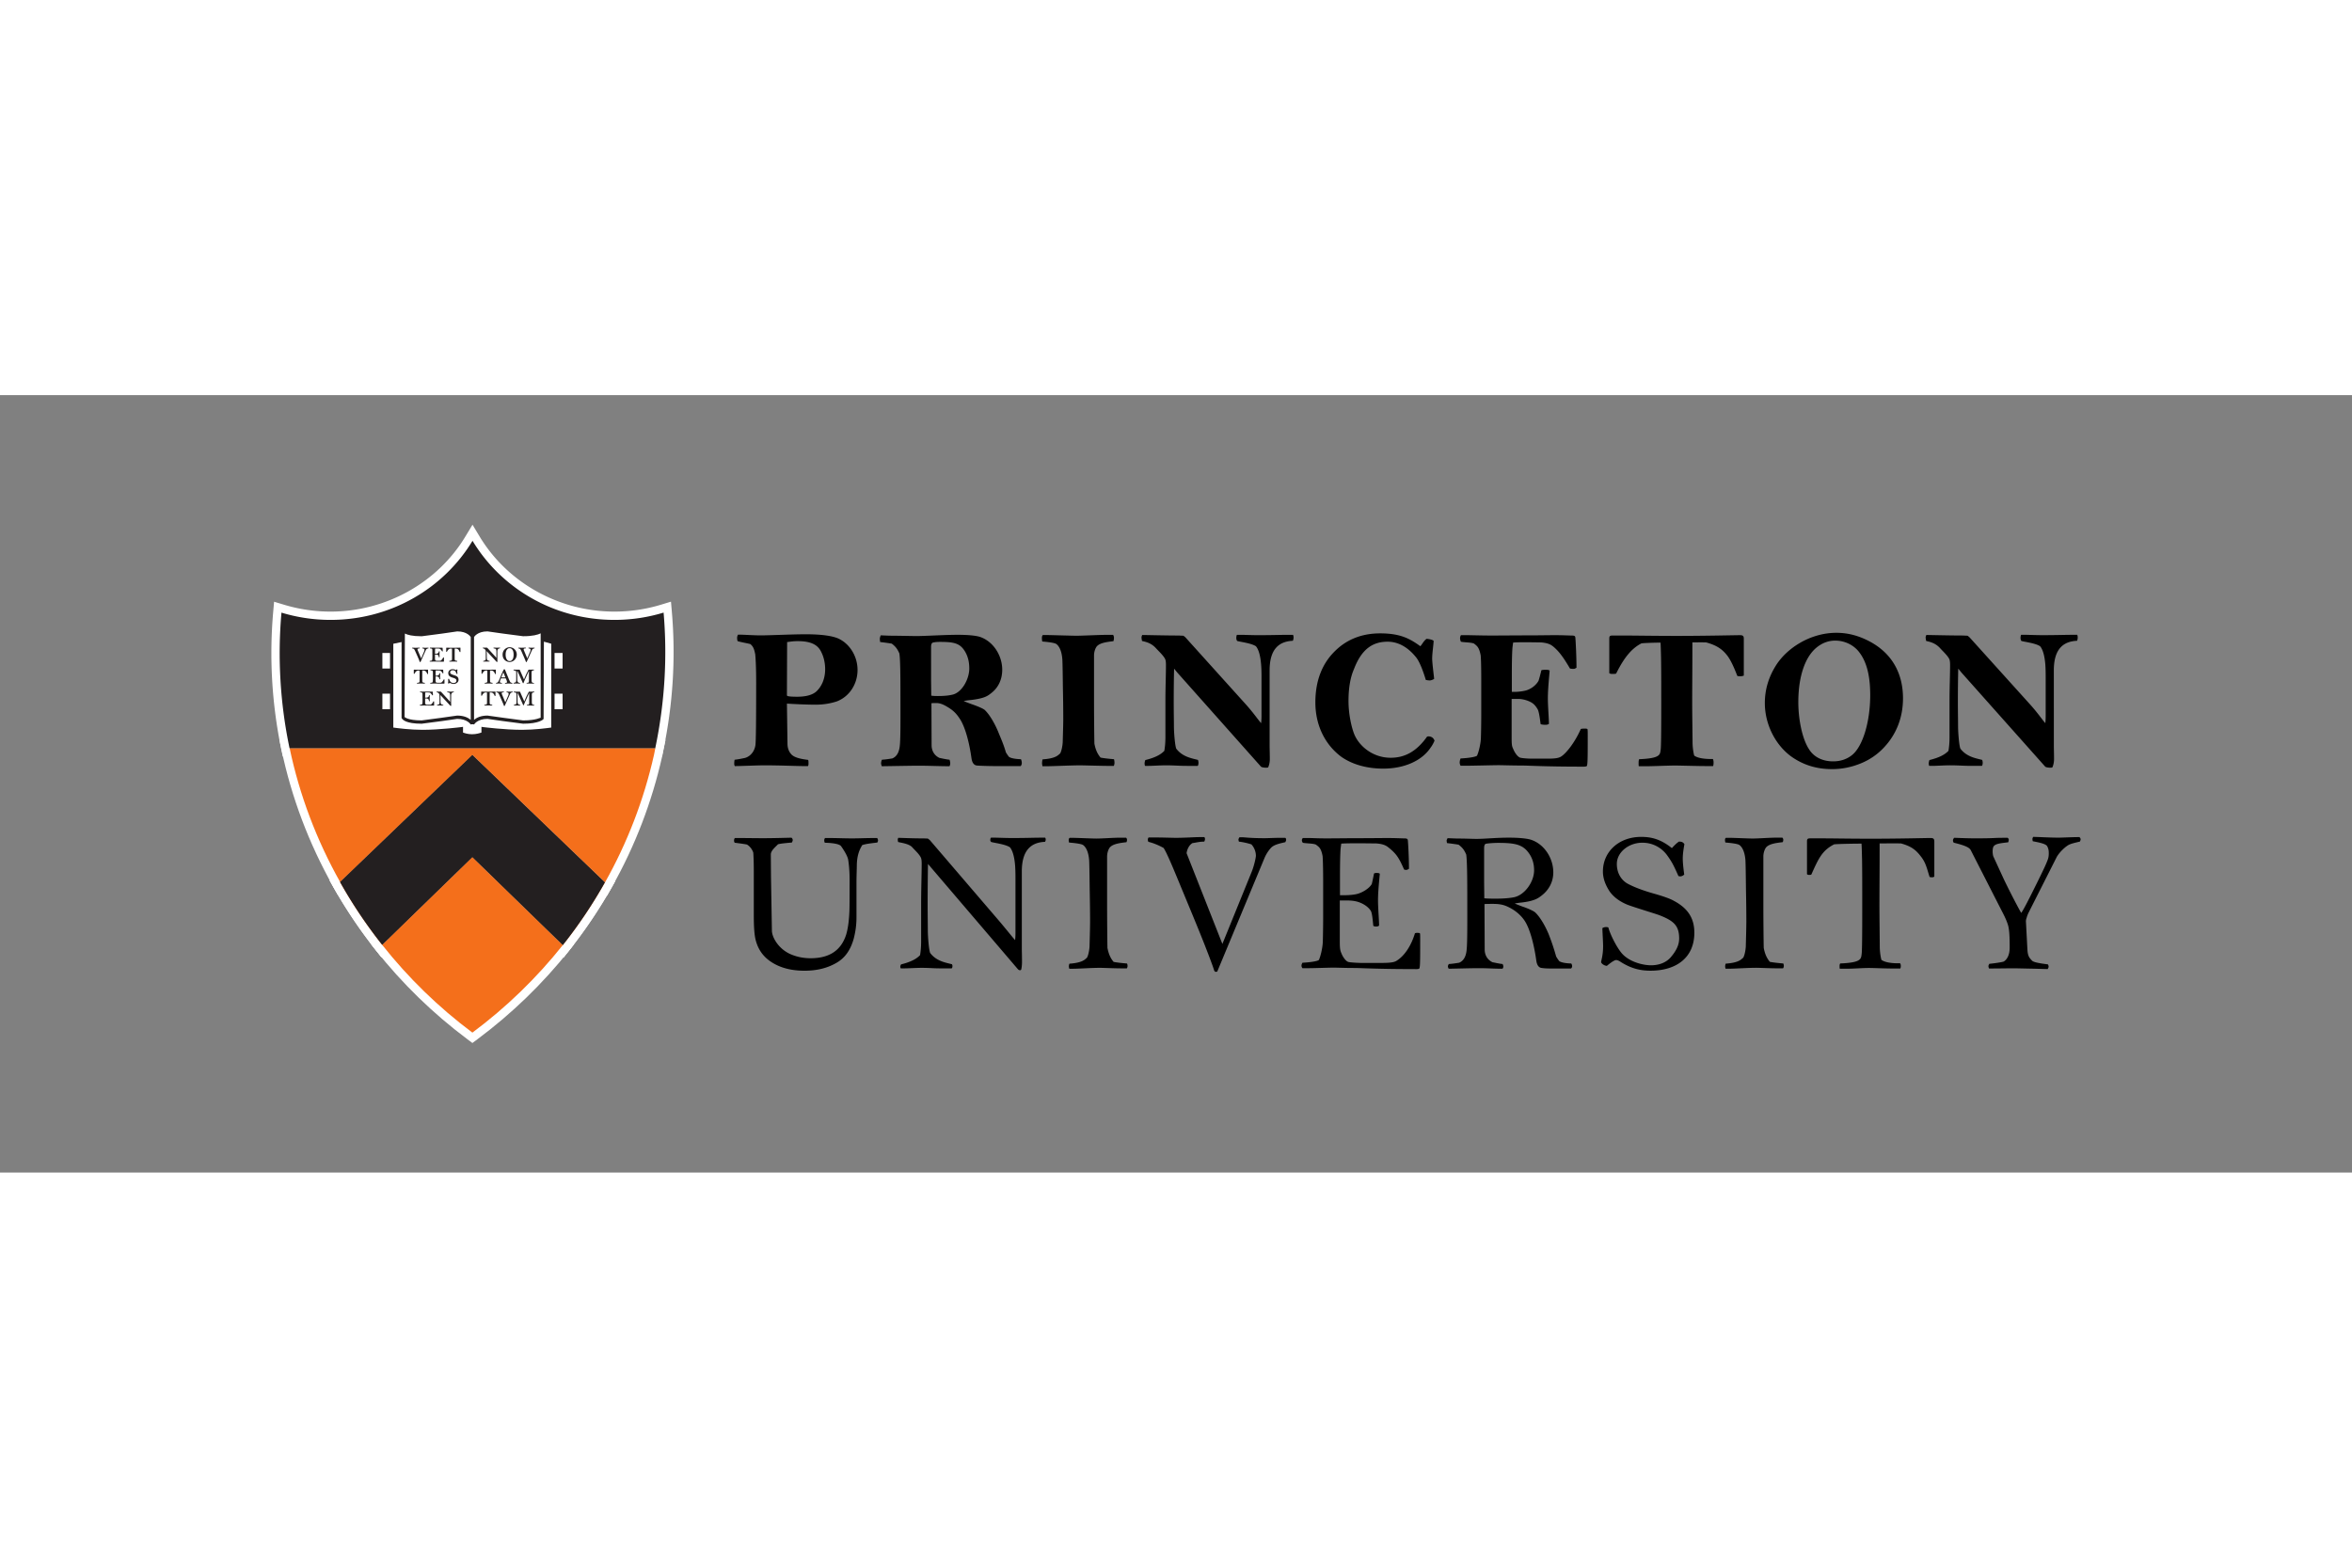 <svg xmlns="http://www.w3.org/2000/svg" height="800" width="1200" viewBox="-36.516 -17.438 316.474 104.627"><rect x="-36.516" y="-17.438" width="316.474" height="104.627" fill="#808080" stroke="none"/><path d="M26.713 68.804c-4.586-3.429-8.705-7.436-12.243-11.908l-.311-.395 12.881-12.535 12.922 12.565-.314.396c-3.543 4.459-7.67 8.456-12.266 11.877l-.335.249z" fill="#fff"/><path d="M27.04 43.187l-.779.757-12.131 11.804-.722.703.625.792c3.567 4.511 7.722 8.551 12.347 12.009l.668.5.669-.498c4.636-3.453 8.796-7.484 12.369-11.978l.629-.793-.725-.705-12.17-11.834zm0 1.559L39.21 56.579c-3.531 4.443-7.627 8.399-12.162 11.777-4.583-3.427-8.655-7.403-12.139-11.808L27.04 44.745" fill="#fff"/><path d="M27.053 31.757L9.114 48.988l-.354-.63C5.545 42.635 3.239 36.517 1.908 30.179l-.141-.673h50.585l-.315 1.546c-1.371 6.103-3.609 11.937-6.656 17.354l-.354.629z" fill="#fff"/><path d="M53.039 28.948H1.079l.283 1.347c1.343 6.394 3.667 12.562 6.912 18.338l.706 1.257 1.041-1 17.032-16.358 17.067 16.406 1.041.999.706-1.257c3.074-5.462 5.332-11.349 6.713-17.497l.093-.468.084-.422zm-1.375 1.117c-.061.293-.113.581-.175.874-1.384 6.161-3.631 11.926-6.595 17.194L27.053 30.982 9.248 48.084c-3.152-5.609-5.461-11.676-6.793-18.02h49.209" fill="#fff"/><path d="M27.042 45.524L14.857 57.38l-.385-.485c-2.135-2.699-4.061-5.571-5.723-8.538l-.211-.379L27.042 30.206 45.581 48.03l-.211.375c-1.674 2.982-3.598 5.849-5.72 8.521l-.384.484z" fill="#fff"/><path d="M27.042 29.432l-.773.743L8.463 47.279l-.623.598.422.753c1.677 2.99 3.619 5.888 5.774 8.612l.768.971.887-.864 11.351-11.046 11.391 11.077.886.861.768-.969c2.14-2.695 4.081-5.588 5.77-8.592l.423-.756-.623-.597-17.841-17.151zm0 1.55L44.883 48.133a63.957 63.957 0 01-5.671 8.446L27.042 44.745 14.912 56.549c-2.117-2.676-4.016-5.505-5.676-8.464l17.806-17.102" fill="#fff"/><path d="M27.042 45.524L14.857 57.38l-.385-.485c-2.135-2.699-4.061-5.571-5.723-8.538l-.211-.379L27.042 30.206 45.581 48.03l-.211.375c-1.674 2.982-3.598 5.849-5.72 8.521l-.384.484z" fill="#fff"/><path d="M27.042 29.432l-.773.743L8.463 47.279l-.623.598.422.753c1.677 2.99 3.619 5.888 5.774 8.612l.768.971.887-.864 11.351-11.046 11.391 11.077.886.861.768-.969c2.14-2.695 4.081-5.588 5.77-8.592l.423-.756-.623-.597-17.841-17.151zm0 1.55L44.883 48.133a63.957 63.957 0 01-5.671 8.446L27.042 44.745 14.912 56.549c-2.117-2.676-4.016-5.505-5.676-8.464l17.806-17.102" fill="#fff"/><path d="M1.989 30.638l-.093-.444C.629 24.138.259 17.944.8 11.783l.06-.685.659.2c2.085.633 4.256.954 6.451.954 7.622 0 14.754-3.977 18.615-10.377l.478-.794.479.794c3.855 6.4 10.986 10.377 18.609 10.377 2.202 0 4.374-.323 6.46-.958l.66-.201.058.688c.529 6.112.148 12.307-1.132 18.413l-.092.444z" fill="#fff"/><path d="M27.063 0l-.957 1.586C22.347 7.82 15.396 11.694 7.97 11.694a21.656 21.656 0 01-6.289-.931l-1.318-.398-.119 1.37A63.453 63.453 0 001.35 30.309l.186.887H52.56l.185-.887c1.291-6.161 1.674-12.411 1.142-18.577l-.119-1.375-1.321.402c-2.032.619-4.15.935-6.295.935-7.429 0-14.377-3.872-18.133-10.106zm0 2.164c3.837 6.368 10.948 10.646 19.089 10.646 2.308 0 4.53-.345 6.621-.982.515 5.967.166 12.1-1.122 18.25H2.443a62.36 62.36 0 01-1.087-18.247c2.088.633 4.309.978 6.614.978 8.14 0 15.252-4.278 19.093-10.646" fill="#fff"/><path d="M14.909 56.548c3.484 4.405 7.556 8.381 12.139 11.808 4.535-3.378 8.631-7.334 12.162-11.777l-12.17-11.834z" fill="#f46f1b"/><path d="M9.248 48.084L27.054 30.982l17.84 17.151c2.964-5.269 5.213-11.033 6.596-17.194.061-.293.113-.581.174-.874H2.455c1.332 6.343 3.641 12.411 6.793 18.02" fill="#f46f1b"/><path d="M9.237 48.084c1.659 2.96 3.557 5.788 5.674 8.464l12.132-11.804 12.169 11.834a63.957 63.957 0 005.671-8.446L27.043 30.982z" fill="#f46f1b"/><path d="M27.042 43.966L14.969 55.714c-1.86-2.395-3.55-4.923-5.033-7.527l17.106-16.43 17.141 16.478a63.751 63.751 0 01-5.027 7.51z" fill="#231f20"/><path d="M27.042 30.982L9.236 48.084c1.659 2.96 3.558 5.788 5.676 8.464L27.042 44.746l12.17 11.834a63.97 63.97 0 005.671-8.447zm0 1.55l16.438 15.803a63.025 63.025 0 01-4.384 6.573L27.822 43.944l-.779-.757-.779.757-11.235 10.933c-1.605-2.111-3.077-4.319-4.39-6.589l16.404-15.756m25.731-20.704c-2.091.638-4.313.982-6.621.982-8.142 0-15.252-4.277-19.089-10.646C23.222 8.533 16.11 12.81 7.97 12.81c-2.305 0-4.526-.344-6.614-.977a62.351 62.351 0 001.087 18.245h49.209c1.288-6.15 1.637-12.283 1.122-18.25" fill="#231f20"/><path d="M39.183 19.355v-2.091h-1.278V15.788l-1.34-.375h-.097V14.161s-.462.554-2.584.554c-2.008 0-3.186-.65-4.784-.65-1.536 0-2.007.877-2.007.877v.506h-.053v-.506s-.48-.877-2.008-.877c-1.597 0-2.776.655-4.783.655-2.122 0-2.489-.555-2.489-.555v1.318h-.088l-1.453.305v1.476h-1.283v2.091h1.283v3.383h-1.283v2.095h1.283v2.601s2.152.336 4.143.336c2.353 0 3.711-.34 5.239-.371v.659s.616.307 1.436.307c.829 0 1.488-.307 1.488-.307v-.659c1.524.031 2.882.371 5.247.371 1.982 0 4.134-.336 4.134-.336v-2.601h1.278v-2.095h-1.278V19.355z" fill="#fff"/><path d="M37.653 27.3c-.547.078-2.291.305-3.913.305-2.326 0-5.194-.362-5.223-.366l-.251-.035v.763c-.221.083-.702.232-1.266.232-.552 0-1.004-.149-1.214-.227v-.768l-.251.035c-.029.004-2.898.366-5.21.366-1.627 0-3.372-.227-3.919-.305V16.025c.205-.04.814-.17 1.111-.231v10.212c.109.236.576.777 2.711.777l2.702-.354 2.065-.297c1.379 0 1.812.734 1.831.763l.065-.035h.318l.061.035c.019-.03.443-.763 1.812-.763l2.064.293 2.724.357c2.163 0 2.704-.567 2.758-.633l.042-10.409c.283.079.803.223.984.275zm-19.69-12.653c.357.179.999.366 2.265.366l2.722-.357 2.063-.297c1.355 0 1.787.724 1.812.763v11.141c-.33-.274-.884-.576-1.829-.576l-2.161.305-2.606.345c-1.908 0-2.305-.458-2.308-.462 0 0 .038-10.47.043-11.229m9.306.475c.019-.031.443-.763 1.812-.763l2.064.292 2.724.357c1.319 0 1.991-.205 2.363-.384V25.989c-.029-.057-.563.349-2.363.349l-2.627-.349-2.161-.302c-.936 0-1.484.302-1.812.572zm9.403.153l.006-1.602-.389.411c-.005.004-.481.48-2.42.48l-2.627-.35-2.161-.3c-1.185 0-1.776.484-2.034.777-.259-.293-.855-.777-2.034-.777l-2.158.305-2.626.349c-1.908 0-2.305-.458-2.308-.463l-.396-.484-.006.616v1.1l-1.556.328v12.025l.189.026c.021.005 2.191.34 4.176.34 1.958 0 4.283-.257 5.017-.344v.545l.122.066c.029.014.673.328 1.536.328.869 0 1.554-.314 1.582-.328l.129-.061v-.55c.734.087 3.058.344 5.028.344 1.978 0 4.15-.335 4.171-.34l.189-.026V15.677z" fill="#231f20"/><path d="M21.127 16.648c-.175.014-.288.104-.34.222l-.716 1.594s-.035.026-.057.026c-.021 0-.048-.026-.066-.074-.017-.056-.104-.279-.292-.715l-.232-.52c-.082-.192-.148-.319-.17-.357-.083-.144-.188-.158-.3-.175-.014-.017-.014-.035-.014-.048 0-.017 0-.026.009-.047h.118c.135 0 .248.009.349.009.118 0 .314-.014.446-.014h.078c.014.005.017.031.017.043 0 .009 0 .04-.009.052-.087.01-.283.005-.283.127 0 .027.004.074.017.105l.472 1.117.392-.925a.575.575 0 00.052-.244c0-.105-.073-.153-.271-.175-.004-.014-.012-.031-.012-.043 0-.017.009-.043.012-.057h.057c.088 0 .175.014.371.014.035 0 .17-.009.236-.009h.135c.009.017.017.026.017.043 0 .013-.009.038-.017.052m1.995 1.785c-.572 0-.881-.012-.961-.012-.061 0-.2-.005-.271-.005-.078 0-.262.014-.463.014l-.113-.005c-.009-.017-.009-.026-.009-.043 0-.014 0-.035.004-.052.153-.014.263-.04.289-.062.03-.038.052-.118.061-.288 0-.087.004-.182.004-.283 0-.144-.004-.319-.004-.529v-.297c-.005-.205-.105-.205-.319-.231-.004-.019-.009-.036-.009-.048 0-.014.005-.043.017-.048h.104c.071 0 .258.005.616.005.328 0 .647.004.716.004.043 0 .17.005.197.005.043 0 .061.004.061.043l.026.427c-.026.014-.031.019-.052.019-.017 0-.031 0-.045-.005-.125-.213-.187-.257-.283-.328-.035-.026-.087-.043-.166-.047-.026 0-.092-.005-.253-.005-.13 0-.196.005-.213.005-.022 0-.017 0-.026.073-.005.045-.009.132-.009.38v.244h.065c.083 0 .166-.009.215-.021.074-.022.153-.074.192-.135.017-.022.035-.127.043-.158.012-.009.035-.012.061-.012a.091.091 0 01.048.012c-.005.078-.017.222-.017.406 0 .092.009.293.009.376-.017.012-.026.012-.053.012-.012 0-.038 0-.052-.004-.017-.161-.043-.271-.179-.328-.074-.031-.135-.04-.21-.04-.04 0-.087.005-.127.009v.494c0 .113.009.182.026.222.014.031.057.096.114.104.026.005.074.014.174.014h.272c.07 0 .17-.009.205-.031.066-.043.239-.231.302-.406.026-.009.038-.009.056-.009.017 0 .035.005.057.014v.498c0 .048-.031.052-.101.052m2.27-1.292c-.012 0-.031-.005-.052-.005-.043-.118-.097-.222-.14-.279-.078-.096-.153-.161-.349-.182-.043-.005-.149-.005-.184-.005l-.004.834c0 .13 0 .284.004.572.005.217.101.217.328.248.014.022.017.04.017.052a.1.1 0 01-.012.048h-.083c-.132 0-.393-.009-.477-.009-.056 0-.344.014-.48.014-.012-.022-.017-.022-.017-.053 0-.012.005-.03.014-.047.302-.022.331-.08.34-.175.009-.061.009-.31.009-.564v-.689c0-.088-.004-.175-.017-.232-.057 0-.24 0-.293.022-.153.056-.262.184-.379.414-.014.004-.036.004-.048.004-.017 0-.035-.004-.043-.017v-.484c0-.043.004-.057.056-.057.045 0 .114.005.206.005.065 0 .34.004.685.004.454 0 .789-.012.877-.012.043 0 .074 0 .092.017.004.009 0 .043 0 .07v.484c-.009.017-.031.022-.049.022m-4.356 2.955c-.017 0-.031-.005-.057-.005-.038-.117-.092-.222-.139-.279-.074-.096-.153-.161-.35-.182-.043-.005-.148-.005-.182-.005l-.005.834c0 .132 0 .283.005.572.004.218.104.218.331.248a.097.097 0 01.012.052c0 .017 0 .031-.009.048h-.082c-.135 0-.397-.009-.477-.009-.057 0-.345.014-.484.014-.009-.022-.014-.022-.014-.053 0-.012.005-.03.009-.047.302-.022.333-.079.345-.175.005-.061.005-.31.005-.564v-.69c0-.087 0-.174-.014-.231-.057 0-.244 0-.297.022-.153.056-.258.182-.375.414-.019.004-.04.004-.053.004a.054.054 0 01-.043-.017v-.484c0-.043.009-.057.057-.057s.113.005.205.005c.071 0 .345.004.69.004.449 0 .789-.012.873-.012.048 0 .079 0 .092.017.009.009.005.043.005.07v.484a.058.058 0 01-.048.022m2.156 1.292c-.567 0-.882-.014-.956-.014-.062 0-.201-.004-.276-.004-.074 0-.262.012-.458.012l-.114-.004c-.009-.017-.012-.026-.012-.043 0-.014 0-.035.009-.052.153-.014.262-.04.283-.062.035-.038.053-.118.062-.288.004-.087.009-.184.009-.283 0-.144-.005-.319-.005-.529 0-.149-.004-.236-.004-.297-.005-.205-.101-.205-.315-.232a.111.111 0 01-.012-.047c0-.014.009-.045.021-.048h.101c.074 0 .258.004.616.004.333 0 .647.005.721.005.039 0 .17.005.191.005.048 0 .066.004.066.043l.022.428c-.022.012-.031.017-.052.017-.014 0-.027 0-.045-.005-.122-.213-.182-.258-.283-.328-.035-.026-.083-.043-.163-.047-.026 0-.091-.005-.257-.005-.127 0-.196.005-.21.005-.026 0-.021 0-.03.073 0 .043-.005.132-.005.38v.244h.061c.088 0 .17-.009.215-.021.078-.022.153-.074.196-.135.013-.022.035-.127.04-.158a.137.137 0 01.061-.014c.022 0 .04.005.052.014-.004.078-.021.222-.021.406 0 .092.012.293.012.376-.021.013-.026.013-.052.013-.017 0-.04 0-.057-.004-.017-.163-.04-.271-.179-.328-.074-.031-.135-.04-.205-.04-.04 0-.088.005-.127.009v.494c0 .113.009.182.021.222.017.031.061.096.114.104.026.005.078.014.174.014h.276c.07 0 .166-.009.201-.031.07-.043.245-.231.305-.406.021-.009.04-.009.057-.009.013 0 .035.005.052.014v.498c0 .047-.031.052-.101.052m1.327.044c-.158 0-.331-.061-.437-.113a.182.182 0 00-.069-.019c-.021 0-.078.031-.14.074-.043 0-.096-.021-.108-.056 0-.04.035-.158.035-.232 0-.043-.014-.257-.017-.305.017-.026.052-.04.082-.04h.031c.04.08.118.284.175.367.118.135.292.196.418.196.14 0 .244-.026.307-.092.087-.083.104-.135.104-.227 0-.07-.012-.127-.052-.17-.048-.061-.088-.087-.196-.139-.083-.04-.376-.114-.48-.171-.132-.061-.197-.113-.262-.182-.079-.101-.109-.236-.109-.345 0-.302.239-.529.58-.529.128 0 .302.014.451.132a1.133 1.133 0 01.109-.109c.056 0 .096.03.101.052-.005.043-.031.161-.031.258 0 .047.031.248.031.279-.022.009-.045.026-.074.026-.009 0-.022-.005-.035-.009-.053-.092-.101-.244-.158-.328-.087-.118-.21-.161-.375-.161-.189 0-.341.118-.341.279 0 .156.127.231.232.279a4.346 4.346 0 00.283.101c.14.048.245.083.302.113.218.114.31.276.31.498 0 .35-.315.572-.664.572m-2.724 2.916c-.572 0-.882-.012-.961-.012-.061 0-.201-.005-.271-.005-.078 0-.262.014-.463.014l-.113-.005c-.009-.017-.009-.026-.009-.043 0-.014 0-.035.004-.052.153-.014.262-.04.288-.062.031-.038.053-.118.062-.288 0-.087.004-.182.004-.283 0-.144-.004-.319-.004-.529v-.297c-.005-.205-.105-.205-.319-.231a.211.211 0 01-.009-.048c0-.014.004-.043.017-.048h.104c.071 0 .258.005.616.005.328 0 .647.004.716.004.043 0 .17.005.196.005.045 0 .062.004.062.043l.026.428c-.026.013-.031.017-.052.017-.017 0-.031 0-.045-.005-.127-.213-.187-.257-.283-.328-.035-.026-.088-.043-.166-.047-.026 0-.092-.005-.253-.005-.13 0-.196.005-.213.005-.022 0-.017 0-.026.073-.005.045-.009.132-.009.38v.244h.065c.083 0 .166-.009.215-.021.074-.022.153-.074.191-.135.017-.022.036-.127.045-.158.012-.009.035-.012.061-.012a.091.091 0 01.048.012c-.005.078-.017.222-.017.406 0 .092.009.293.009.376-.017.012-.027.012-.053.012-.012 0-.038 0-.052-.004-.017-.161-.043-.271-.179-.328-.074-.031-.135-.04-.21-.04-.04 0-.087.005-.127.009v.494c0 .113.009.184.026.222.014.031.057.096.114.104.026.005.073.014.174.014h.271c.071 0 .171-.009.206-.031.065-.043.239-.231.3-.406.026-.009.04-.009.057-.009.017 0 .035.005.057.014v.498c0 .048-.031.052-.101.052m2.75-1.794c-.192.009-.357.114-.357.419l-.005.969c0 .038.017.314.017.418-.03.017-.061.031-.078.031-.009 0-.026-.014-.048-.031l-1.332-1.432.014.293.005.529c0 .038.009.139.017.213.009.118.043.158.096.201.066.057.175.074.253.083a.08.08 0 01.012.043.099.099 0 01-.017.047h-.144c-.122 0-.217-.004-.344-.004-.083 0-.201.009-.284.009h-.061c-.005-.014-.005-.035-.005-.043s0-.026.009-.048c.097-.009.244-.052.302-.13.021-.048.031-.135.031-.227v-.676c0-.109-.005-.166-.01-.271-.004-.088-.021-.154-.065-.206-.005-.013-.048-.056-.092-.101-.043-.035-.149-.065-.215-.092a.131.131 0 01-.012-.043c0-.012.004-.035.012-.047h.048c.04 0 .244.009.402.009h.092c.017.009.047.026.056.038l.987 1.079c.074.083.17.192.223.262v-.777c0-.104-.005-.179-.009-.218-.009-.078-.027-.148-.057-.201-.031-.047-.215-.073-.31-.096-.009-.017-.009-.04-.009-.057 0-.009 0-.021.005-.038h.056c.092 0 .241.012.333.012.227 0 .297-.009.41-.009h.074c.009.017.009.035.009.048 0 .009 0 .03-.009.043m6.22-5.915c-.187.009-.357.113-.357.419v.968c0 .04.012.315.012.42-.026.017-.061.031-.074.031-.012 0-.026-.014-.052-.031l-1.332-1.431.019.292.004.529c0 .038.009.139.014.213.012.118.047.158.096.201.07.057.179.074.253.083a.08.08 0 01.013.043.153.153 0 01-.013.047h-.149c-.118 0-.213-.004-.344-.004-.083 0-.197.009-.281.009h-.061a.243.243 0 01-.009-.043c0-.009 0-.026.014-.048.092-.009.239-.052.297-.13.026-.048.031-.135.031-.227v-.676c0-.109 0-.166-.005-.271-.004-.088-.026-.154-.066-.206-.009-.013-.048-.056-.096-.101-.04-.035-.149-.065-.215-.092-.004-.017-.009-.038-.009-.043a.21.21 0 01.009-.047h.053c.035 0 .239.009.397.009h.092c.017.009.047.026.061.038l.987 1.079c.074.083.17.192.222.262v-.777c0-.104-.009-.179-.012-.218a.479.479 0 00-.057-.201c-.031-.047-.215-.073-.305-.096a.137.137 0 01-.014-.057c0-.009 0-.021.009-.038h.057c.092 0 .24.012.331.012.222 0 .297-.009.411-.009h.07a.115.115 0 01.014.048.102.102 0 01-.014.043m1.655.179c-.092-.122-.205-.196-.375-.196-.158 0-.258.07-.35.196-.113.144-.175.375-.175.668 0 .288.062.515.166.659.096.14.205.21.371.21.201 0 .319-.096.411-.258.083-.144.122-.344.122-.606 0-.31-.061-.529-.17-.673m.305 1.379c-.182.179-.437.284-.673.284-.222 0-.479-.096-.659-.271-.196-.187-.283-.441-.283-.72 0-.267.087-.52.283-.712.21-.201.437-.283.664-.283.166 0 .319.043.498.139.293.188.463.498.463.838 0 .267-.105.534-.293.725m2.68-1.549c-.17.014-.283.104-.336.222l-.716 1.594s-.035.026-.056.026c-.022 0-.052-.026-.066-.074-.017-.056-.105-.279-.297-.715l-.227-.52c-.083-.192-.149-.319-.17-.357-.088-.144-.189-.158-.302-.175-.017-.017-.017-.035-.017-.048 0-.017 0-.026.012-.047h.118c.132 0 .244.009.345.009.118 0 .315-.014.451-.014h.073c.019.005.022.031.022.043 0 .009 0 .04-.009.052-.092.01-.284.005-.284.127 0 .027 0 .074.017.105l.468 1.117.397-.925a.642.642 0 00.049-.244c0-.105-.074-.153-.272-.175-.004-.014-.009-.031-.009-.043 0-.017.005-.043.009-.057h.057c.087 0 .175.014.375.014.031 0 .171-.009.236-.009h.137c.009.017.012.026.012.043 0 .013-.004.038-.017.052M30.15 20.096c-.017 0-.03-.005-.057-.005-.038-.117-.092-.222-.139-.279-.074-.096-.153-.161-.35-.182-.043-.005-.148-.005-.182-.005l-.005.834c0 .132 0 .283.005.572.004.218.104.218.331.248.014.022.014.04.014.052 0 .017 0 .031-.009.048h-.083c-.135 0-.397-.009-.477-.009-.056 0-.344.014-.484.014-.009-.022-.014-.022-.014-.053 0-.012.005-.03.009-.047.302-.022.333-.079.345-.175.005-.061.005-.31.005-.564v-.69c0-.087 0-.174-.014-.231-.057 0-.244 0-.297.022-.153.056-.257.182-.375.414-.017.004-.04.004-.053.004a.054.054 0 01-.043-.017v-.484c0-.043.009-.057.057-.057s.113.005.205.005c.071 0 .345.004.69.004.449 0 .789-.012.873-.012.048 0 .08 0 .092.017.009.009.005.043.005.07v.484a.058.058 0 01-.049.022m1.07-.205h-.005c-.038.074-.108.236-.135.305-.101.244-.135.328-.153.362h.563c-.043-.113-.187-.458-.271-.668m1.191 1.497h-.148c-.097 0-.206-.012-.319-.012-.179 0-.406.012-.494.012-.009-.009-.012-.026-.012-.047 0-.014.004-.031.009-.045.184-.009.257-.038.257-.113 0-.031 0-.092-.056-.244-.057-.14-.088-.201-.101-.236-.009-.012-.014-.021-.052-.021h-.595c-.04.047-.087.179-.139.361-.014.048-.014.092-.014.109 0 .062.057.132.267.135a.099.099 0 01.012.053c0 .012 0 .026-.004.043h-.053c-.139 0-.179-.009-.326-.009-.097 0-.328.009-.406.009-.005-.017-.009-.022-.009-.04 0-.013 0-.026.009-.049.113-.026.217-.056.271-.139.03-.043.13-.218.239-.489.104-.253.231-.572.288-.702.079-.166.105-.218.132-.276a3.118 3.118 0 01.101-.196c.017-.022.056-.035.073-.035.031 0 .071.017.083.038.017.035.04.071.043.092.109.262.197.494.333.817.07.161.104.267.179.437.052.104.083.188.135.283.07.144.184.144.297.175.005.014.017.026.017.043 0 .017-.009.026-.017.043m2.916 0l-.763-.009h-.21a.138.138 0 01-.014-.048c0-.026.005-.03.017-.047.04-.005.14 0 .187-.017.079-.036.11-.114.11-.227v-1.358h-.005l-.402.881c-.043.097-.096.201-.139.305-.092.206-.14.345-.166.428-.012.035-.043.035-.061.035-.026 0-.043-.009-.057-.052-.052-.113-.087-.187-.104-.236l-.629-1.384h-.013v.354l.013.882c0 .271.14.397.354.397a.135.135 0 01.017.043.111.111 0 01-.012.047c-.014 0-.057.005-.097.005-.026 0-.165-.014-.366-.014-.057 0-.175.005-.267.005h-.127c-.004-.017-.009-.031-.009-.048 0-.004.005-.026.009-.038.053-.014.236-.057.276-.097.04-.038.074-.118.074-.305v-.969c-.005-.153-.022-.213-.097-.266-.03-.022-.148-.035-.248-.048a.136.136 0 01-.014-.052c0-.014.005-.031.014-.053.074 0 .205.01.336.01h.458c.017.012.026.021.04.047l.562 1.275.101-.253c.088-.205.215-.515.393-.846.038-.074.087-.17.113-.218l.716-.014c.009.019.018.031.018.048a.1.1 0 01-.012.048c-.08.014-.215.014-.281.122-.021.036-.035.071-.035.223v.912c0 .349.088.384.127.411.022.012.132.026.192.026.009.017.014.03.014.047 0 .026-.009.031-.014.048m-5.221 1.667c-.017 0-.031-.005-.057-.005-.039-.117-.092-.222-.139-.279-.075-.096-.153-.161-.35-.182-.043-.005-.148-.005-.182-.005l-.005.834c0 .13 0 .283.005.572.004.217.104.217.331.248a.097.097 0 01.013.052c0 .017 0 .031-.009.048h-.082c-.135 0-.397-.009-.476-.009-.057 0-.345.014-.484.014-.009-.022-.014-.022-.014-.053 0-.012.005-.03.009-.047.302-.022.333-.08.345-.175.005-.061.005-.31.005-.564v-.689c0-.088 0-.175-.014-.232-.057 0-.244 0-.297.022-.153.056-.258.182-.375.414-.019.004-.04.004-.053.004a.054.054 0 01-.043-.017v-.484c0-.043.009-.057.057-.057.049 0 .113.005.205.005.07 0 .345.004.69.004.449 0 .789-.012.873-.012.048 0 .079 0 .092.017.009.009.005.043.005.07v.484a.058.058 0 01-.048.022m2.344-.493c-.17.012-.284.104-.336.222l-.716 1.594s-.035.026-.056.026c-.022 0-.053-.026-.066-.074-.017-.056-.104-.279-.297-.715l-.227-.52c-.083-.192-.149-.319-.17-.357-.088-.144-.189-.158-.302-.175-.017-.017-.017-.035-.017-.048 0-.017 0-.026.014-.047h.117c.132 0 .244.009.345.009.118 0 .314-.014.451-.014h.073c.017.005.022.031.022.043 0 .009 0 .04-.009.052-.092.009-.284.005-.284.127 0 .027 0 .074.017.105l.468 1.117.397-.925a.635.635 0 00.047-.244c0-.105-.073-.154-.271-.175-.004-.014-.009-.031-.009-.043 0-.017.005-.043.009-.057h.057c.088 0 .175.014.376.014.03 0 .17-.009.235-.009h.137c.009.017.012.026.012.043 0 .013-.004.038-.017.052m2.916 1.785l-.76-.009h-.213c-.009-.017-.009-.04-.009-.048 0-.026 0-.03.012-.047.045-.005.14 0 .192-.017.074-.036.104-.114.104-.227v-1.101s.005-.2.005-.257h-.009l-.397.881c-.048.097-.096.201-.144.307-.088.205-.14.344-.166.427-.009.035-.038.035-.061.035-.022 0-.04-.009-.057-.052-.047-.113-.083-.188-.101-.236l-.633-1.384h-.012v.354l.012.882c.005.271.14.397.359.397.009.012.012.038.012.043 0 .013 0 .03-.009.048-.017 0-.057.004-.101.004-.026 0-.161-.012-.362-.012-.061 0-.179.004-.266.004h-.127c-.009-.017-.014-.031-.014-.048 0-.004.005-.026.014-.038.048-.014.236-.057.276-.097.035-.038.07-.118.07-.305l.004-.446-.004-.524c-.005-.153-.017-.213-.097-.266-.03-.022-.148-.035-.244-.048a.099.099 0 01-.017-.052c0-.014.005-.031.017-.052.071 0 .206.009.333.009h.462c.014.012.027.021.036.047l.562 1.275.105-.253c.083-.205.213-.515.392-.846.035-.074.088-.17.114-.218l.711-.012c.009.017.022.03.022.047s-.009.031-.017.048c-.074.014-.21.014-.276.122-.022.036-.04.071-.04.223v.912c0 .349.088.384.132.411.017.013.127.026.187.026.014.017.017.03.017.047 0 .026-.009.031-.017.048" fill="#231f20"/><path d="M78.871 19.547c0-1.829-1.048-3.536-2.606-4.238-.803-.345-2.217-.563-4.36-.563-1.878 0-4.802.149-6.09.149-.904 0-2.268-.101-3.023-.101-.073.122-.124.292-.124.388 0 .101 0 .366.074.489.463.148 1.218.266 1.707.392.413.362.511.681.658 1.389.072.85.122 1.925.122 3.775 0 5.142-.024 7.844-.098 8.43-.096.734-.583 1.488-1.389 1.728-.366.074-.903.197-1.411.244a2.536 2.536 0 00-.051.511c0 .196.026.222.072.345.779 0 3.072-.101 3.949-.101 2.169 0 4.386.101 5.286.101h.611c.074-.101.074-.271.074-.389 0-.149 0-.345-.05-.442-.732-.096-1.827-.243-2.29-.781-.244-.288-.489-.707-.489-1.436l-.074-5.36c1.462.096 3.023.144 3.876.144 1.121 0 2.07-.193 2.825-.437 1.73-.654 2.802-2.365 2.802-4.238m-4.359-.101c0 1.244-.441 2.339-1.242 3.047-.513.414-1.318.659-2.536.659-.511 0-.903-.021-1.047-.048-.195-.026-.319-.047-.319-.174l.026-7.138c.293-.021.708-.122 1.415-.122 1.655 0 2.679.414 3.166 1.44.339.655.537 1.484.537 2.336m26.459 12.624c0-.123-.047-.416-.122-.511-.242 0-1.24-.048-1.606-.319-.123-.144-.316-.436-.416-.611-.318-1.117-.68-1.873-1.048-2.797-.513-1.219-1.218-2.367-1.802-2.903-.221-.192-.976-.511-1.829-.804-.389-.144-.705-.266-.998-.389.365-.073.535-.101.998-.144 1.805-.222 2.218-.536 2.679-.903.977-.734 1.51-1.851 1.51-3.169 0-1.973-1.266-3.872-3.045-4.436-.587-.17-1.629-.266-2.921-.266-1.829 0-4.387.17-5.605.17-.367 0-2.488-.048-3.34-.048-.367 0-1.292-.047-1.436-.047-.074.17-.123.361-.123.463 0 .096.025.34.048.435.415.048 1.17.144 1.56.218.583.441.779.782 1.021 1.318.125.782.146 2.776.146 6.212 0 2.488.026 5.36-.096 6.29-.072.607-.293 1.337-1 1.628-.314.052-.901.149-1.388.17-.074.123-.123.367-.123.489 0 .074.048.267.097.389.345 0 4.072-.07 4.849-.07 1.559 0 2.877.07 4.266.07.047-.096.096-.266.096-.366 0-.166-.048-.411-.096-.511-.489-.047-1.096-.191-1.364-.244-.609-.288-1.05-.873-1.05-1.728l-.022-5.627c.192-.026.437-.026.633-.026.314 0 .681.052 1.29.389.902.515 1.343.882 1.927 1.781.779 1.218 1.292 3.458 1.535 5.239.072.51.266.951.731.999.194.026 1.486.074 2.412.074h3.485c.097-.101.144-.293.144-.414m-7.064-12.742c0 1.51-1.024 3.239-2.215 3.532-.489.122-1.101.196-1.999.196-.244 0-.611 0-.903-.053l-.024-2.069V16.452c0-.292.072-.463.145-.536.072-.074.514-.144 1.026-.144 1.899 0 2.728.165 3.409 1.313.389.659.561 1.415.561 2.244m19.54 12.716c0-.123-.026-.39-.072-.485-.366-.026-1.364-.122-1.802-.218-.391-.467-.662-.999-.83-1.877-.024-1.17-.05-3.584-.05-5.849v-5.993c0-.659.268-1.17.441-1.318.463-.437 1.389-.532 2.17-.633.048-.097.072-.362.072-.463 0-.144-.072-.341-.122-.388h-.707c-1.024 0-3.412.122-4.241.122-.51 0-2.898-.074-3.97-.096h-.534c-.074.096-.123.192-.123.409 0 .102.021.345.048.463 1.195.101 1.728.218 1.9.345.293.218.705.756.805 2.069.022.463.046 1.463.07 3.707.027 1.218.051 2.919.051 4.334 0 .707-.051 2.292-.074 3.142-.046.586-.17 1.144-.338 1.463-.293.244-.587.68-2.367.803-.047.096-.074.414-.074.515 0 .191.051.288.051.41h.414c.976 0 3.412-.122 4.678-.122.366 0 2.898.074 3.704.074h.805c.07-.123.096-.319.096-.414M137.539 15.16c0-.096-.027-.266-.074-.34h-.564c-1.218 0-1.994.047-4.19.047-.756 0-1.878-.047-2.143-.047h-.633c-.074.047-.1.319-.1.414 0 .123.026.314.127.415.389.123 1.873.288 2.51.707.437.51.629 1.532.702 2.483.027.362.053.729.053 1.729v5.093c0 .586-.026.777-.053 1.049-.409-.463-.999-1.34-1.972-2.436l-8.128-9.019c-.074-.096-.218-.217-.367-.314-.194 0-.536-.026-.729-.026-1.562 0-4.387-.07-4.802-.07-.048.096-.096.239-.096.336 0 .052.047.392.07.467.366.096 1.172.218 1.829.926.392.436 1.074 1.048 1.292 1.536.073.17.098.436.098.777 0 1.266-.072 3.047-.072 4.748v4.951c0 .803-.074 1.436-.149 1.851-.51.537-1.29.926-2.558 1.24-.048.127-.096.319-.096.441 0 .074.021.319.072.341h.463c.486 0 1.608-.074 2.34-.074 1.071 0 1.801.074 2.8.074h1.455c.096-.022.122-.319.122-.414 0-.097-.026-.293-.073-.39-.847-.217-2.086-.414-2.915-1.51-.168-.366-.317-2.168-.317-3.025 0-.777-.026-1.845-.026-3.286 0-1.925.026-3.606.051-4.457.145.17.317.388.438.532l11.249 12.651c.122.118.558.144.681.144.122 0 .196 0 .292-.049.048-.123.218-.515.218-1.096 0-.707-.026-1.441-.026-1.802V19.596c0-3.047 1.441-3.898 3.121-3.973.073-.123.101-.34.101-.463m18.968 13.912c-.073-.218-.271-.585-.829-.585-.05 0-.124.026-.17.026-1.465 2.074-3.073 2.851-4.9 2.851-2.534 0-4.336-1.706-4.922-3.217-.318-.804-.755-2.558-.755-4.436 0-1.776.268-3.217.731-4.264 1.071-2.825 2.63-3.702 4.533-3.702 1.585 0 2.899.905 3.898 2.192.414.564.851 1.659 1.24 2.951.101.021.319.07.537.07.146 0 .489-.118.585-.218-.021-.266-.266-2.143-.266-2.728 0-.729.194-1.925.194-2.388-.146-.149-.633-.244-.95-.266-.366.266-.489.58-.829.999-1.364-.978-2.632-1.733-5.409-1.733-2.558 0-4.583.876-6.117 2.414-1.681 1.654-2.606 3.945-2.606 6.871 0 3.116 1.316 5.678 3.435 7.285 1.343.973 3.315 1.632 5.677 1.632 2.973 0 5.142-1.122 6.238-2.605.437-.59.486-.735.685-1.149m20.612-.851c0-.34 0-.488-.026-.706-.122-.074-.17-.074-.366-.074-.17 0-.362 0-.537.048-.824 1.877-2.021 3.338-2.677 3.727-.365.223-.926.271-1.829.271h-1.996c-.778 0-1.39-.073-1.609-.122-.366-.074-.754-.659-.925-1.048-.172-.414-.271-.414-.271-1.536v-5.334h.903c.242 0 .829.047 1.484.34.611.271.855.633 1.097 1.026.221.335.365 1.681.413 2.021.124.07.441.096.637.096.192 0 .314-.026.484-.122 0-.659-.145-2.436-.145-3.413 0-1.219.17-2.899.242-3.772-.097-.053-.242-.101-.485-.101-.17 0-.488 0-.633.074-.073.34-.343 1.361-.392 1.436-.362.611-1 1.073-1.654 1.27-.439.118-1.074.192-1.415.192h-.51v-2.265c0-2.341.047-3.095.072-3.536.024-.288.072-.607.098-.825.218-.026.34-.048 1.462-.048 1.41 0 2.071.022 2.29.022.683.052 1.194.196 1.56.489.926.708 1.633 1.825 2.338 3.021.146.047.391.047.513.047.146 0 .17-.047.366-.144 0-1.488-.099-3.413-.148-4.02-.026-.244-.072-.319-.558-.319-.197 0-1.122-.048-2.096-.048-1.387 0-1.951.027-4.072.027-1.144 0-3.507.021-4.506.021-1.461 0-2.704-.048-3.337-.048h-.83c-.073.097-.119.293-.119.388 0 .123.046.394.119.489.293.097 1.438.074 1.781.267.341.293.655.414.876 1.585.05.515.073 1.925.073 3.047v5.019c0 1.021-.024 2.511-.05 3.118-.048.951-.389 2.095-.532 2.317-.223.171-1.222.315-2.196.362-.072.149-.123.393-.123.537 0 .144.051.319.123.441h.803c.781 0 3.655-.074 4.315-.074.608 0 1.778.048 3.191.048.778 0 3.07.149 7.993.149.194 0 .412.021.657-.053.074-.122.074-.17.098-.389.05-.489.05-1.925.05-3.898m21.001-7.918v-4.972c0-.366-.144-.463-.51-.463-.731 0-4.579.097-8.477.097-3.023 0-5.533-.048-6.897-.048h-1.806c-.314 0-.412.074-.412.414v4.654c.098.073.266.101.391.101.096 0 .438 0 .535-.053 1.095-2.213 2.121-3.409 3.413-4.068.729-.07 2.164-.096 2.555-.096.025.266.051 1.122.072 2.143.026 1.755.026 2.51.026 6.652 0 3.584-.026 5.19-.073 5.579-.097.681.026 1.196-2.899 1.318-.074.17-.074.362-.074.558 0 .097 0 .293.026.389h.948c.903 0 3.022-.096 3.902-.096.705 0 2.973.074 4.457.074h.681c.073-.123.073-.389.073-.511 0-.148-.024-.319-.096-.441-.271 0-1.829.048-2.51-.463-.074-.266-.221-.973-.221-1.828-.024-2.629-.05-3.628-.05-5.383 0-2.266.026-3.803.026-8.019.34 0 1.122-.022 1.851 0 1.513.415 2.244.978 2.901 1.851.413.564.854 1.51 1.291 2.659.148.048.271.048.415.048.098 0 .414-.048.462-.097m21.419 3.069c0-3.409-1.512-6.016-4.339-7.578-1.508-.829-3.02-1.244-4.628-1.244-3.556 0-6.773 2.121-8.214 4.535-.926 1.51-1.409 3.165-1.409 4.92 0 2.802 1.364 5.556 3.482 7.141 1.61 1.17 3.435 1.75 5.556 1.75 1.294 0 2.51-.24 3.704-.703 1.34-.515 2.485-1.318 3.386-2.317 1.585-1.729 2.461-3.947 2.461-6.505m-4.41-.463c0 3.68-1.024 6.923-2.412 8.067-.706.585-1.585.877-2.584.877-1.361 0-2.559-.537-3.238-1.632-.926-1.415-1.44-4.047-1.44-6.335 0-3.392.876-6.045 2.436-7.337.829-.681 1.681-.948 2.534-.948 1.318 0 2.584.633 3.314 1.682.926 1.265 1.389 3.094 1.389 5.626m27.921-7.748c0-.096-.02-.266-.072-.34h-.558c-1.22 0-1.996.047-4.192.047-.756 0-1.878-.047-2.143-.047h-.633c-.073.047-.098.319-.098.414 0 .123.025.314.12.415.394.123 1.878.288 2.51.707.441.51.635 1.532.709 2.483.022.362.047.729.047 1.729v5.093c0 .586-.025.777-.047 1.049-.416-.463-.999-1.34-1.976-2.436l-8.137-9.019c-.072-.096-.22-.217-.365-.314-.196 0-.536-.026-.729-.026-1.564 0-4.387-.07-4.803-.07-.047.096-.098.239-.098.336 0 .052.051.392.072.467.366.096 1.17.218 1.831.926.389.436 1.07 1.048 1.29 1.536.073.17.098.436.098.777 0 1.266-.074 3.047-.074 4.748v4.951c0 .803-.071 1.436-.145 1.851-.509.537-1.292.926-2.557 1.24-.051.127-.096.319-.096.441 0 .074.02.319.07.341h.462c.49 0 1.612-.074 2.341-.074 1.072 0 1.803.074 2.802.074h1.462c.096-.022.123-.319.123-.414 0-.097-.027-.293-.074-.39-.851-.217-2.096-.414-2.925-1.51-.17-.366-.315-2.168-.315-3.025 0-.777-.025-1.845-.025-3.286 0-1.925.025-3.606.05-4.457.148.17.318.388.438.532l11.258 12.651c.12.118.558.144.681.144.12 0 .194 0 .293-.049.048-.123.218-.515.218-1.096 0-.707-.025-1.441-.025-1.802V19.596c0-3.047 1.437-3.898 3.118-3.973.077-.123.097-.34.097-.463M81.625 42.484c0-.096-.048-.244-.12-.314h-.705c-.757 0-1.781.047-2.658.047-.973 0-2.069-.047-2.778-.047h-.876c-.073.144-.099.191-.099.314 0 .101.026.196.073.319.101 0 1.878.021 2.194.463.268.366.853 1.266.95 1.802.047.244.196 1.244.196 2.681 0 2.069 0 3.457-.024 4.19-.051 1.366-.197 2.436-.442 3.239-.68 2.121-2.263 3.168-4.773 3.168-1.074 0-1.998-.217-2.852-.611-1.585-.777-2.34-2.266-2.362-3.069l-.124-7.306-.022-2.974c0-.562.705-1.074.948-1.365.196-.097 1.267-.197 1.877-.244.074-.144.122-.218.122-.341 0-.122-.072-.244-.17-.314l-.925.022c-.904.026-2.096.047-2.851.047-1.17 0-2.074-.021-2.802-.021h-1.021c-.101.07-.124.218-.124.34 0 .123.024.218.098.293.777.096 1.29.17 1.632.239.413.244.707.659.854 1.073.024.319.072 1.096.072 2.632v5.849c0 1.51.074 2.58.244 3.265.314 1.266.997 2.266 2.119 2.995 1.194.781 2.681 1.169 4.459 1.169 1.633 0 3.021-.34 4.191-.999 1.218-.655 1.972-1.729 2.412-3.239.242-.899.391-1.877.391-2.898v-4.679c0-.877.047-1.973.047-2.414.026-1.314.367-2.096.734-2.681.388-.122.73-.192 2.022-.34.047-.097.096-.171.096-.293m22.563-.123c0-.096-.024-.17-.074-.239h-.558c-1.218 0-1.755.048-3.946.048-.758 0-1.878-.048-2.143-.048h-.638c-.07.048-.096.218-.096.314 0 .123.026.17.122.267.391.122 1.878.293 2.511.707.436.515.633 1.536.706 2.487.022.362.048.73.048 1.729v7.238c0 .585-.026.781-.048 1.048-.414-.463-1.121-1.367-2.07-2.489L88.692 42.558c-.074-.101-.218-.218-.366-.319-.195 0-.437-.022-.633-.022-1.559 0-2.923-.073-3.34-.073-.046.096-.07.144-.07.244 0 .047.024.244.046.314.366.101 1.438.222 1.879.685.389.437.973.947 1.192 1.436.074.17.101.437.101.782 0 1.266-.074 3.579-.074 5.286v5.19c0 .803-.073 1.436-.145 1.851-.514.537-1.293.926-2.56 1.245-.048.122-.097.17-.097.292 0 .074.022.218.072.241h.463c.486 0 1.608-.071 2.342-.071 1.07 0 1.556.071 2.554.071h1.466c.097-.022.118-.218.118-.315 0-.096-.021-.148-.072-.244-.85-.217-2.093-.414-2.922-1.51-.171-.366-.319-2.217-.319-3.068 0-.782-.024-2.048-.024-3.484 0-1.925.024-4.583.05-5.435.146.171.366.437.535.633l11.55 13.524c.12.122.17.144.295.144.117 0 .045 0 .144-.049.047-.123.122-.511.122-1.096 0-.707-.024-1.436-.024-1.802V46.653c0-3.047 1.438-3.903 3.119-3.973.072-.122.096-.196.096-.319M115.202 59.394c0-.122-.022-.244-.072-.34-.367-.026-1.364-.122-1.804-.218-.39-.463-.655-.999-.83-1.877-.021-1.17-.046-3.824-.046-6.094v-6.186c0-.659.267-1.174.439-1.318.463-.437 1.387-.537 2.167-.633.051-.096.074-.218.074-.314a.402.402 0 00-.124-.293h-.705c-1.024 0-2.486.118-3.316.118-.508 0-1.972-.07-3.042-.096h-.537c-.073.096-.122.096-.122.314 0 .101.024.196.048.319 1.193.099 1.73.218 1.898.34.295.222.71.756.808 2.074.022.462.048 1.706.072 3.945.024 1.218.051 2.877.051 4.287 0 .711-.051 2.537-.074 3.387-.048.586-.17 1.148-.343 1.462-.29.244-.583.681-2.362.808-.05.097-.074.267-.074.362 0 .196.051.196.051.319h.412c.976 0 2.486-.123 3.752-.123.366 0 1.973.071 2.779.071h.805c.073-.118.096-.218.096-.315m21.337-16.98c0-.101-.026-.244-.123-.271h-.829c-.585 0-1.51.047-1.925.047-1.973 0-2.68-.122-2.973-.122h-.437c-.052.122-.127.196-.127.319 0 .096.052.17.052.266a9.009 9.009 0 011.681.367c.293.292.612.877.612 1.536 0 .24-.244 1.388-.59 2.217l-3.919 9.647-4.816-12.209c.072-.581.389-1.144.8-1.363.412-.047.92-.196 1.579-.196.048-.096.096-.239.096-.34 0-.097-.021-.245-.122-.267h-.611c-.747 0-1.89.097-3.182.097-.56 0-1.656-.048-2.729-.048h-.949c-.05.096-.096.144-.096.293 0 .144.024.196.072.292.681.17 1.34.437 2.047.825.463.685 1.463 3.147 1.999 4.434l2.017 4.876c1.677 4.047 2.676 6.748 2.799 7.211.122.074 0 .144.218.144.218 0 .196-.043.244-.165l6.285-15.108c.218-.537.56-1.048.877-1.393.389-.437 1.193-.607 1.947-.777.026-.096.101-.196.101-.314m18.039 13.3c0-.34 0-.489-.022-.706-.123-.074-.17-.074-.366-.074-.171 0-.145 0-.317.052-.537 1.777-1.461 3.095-2.511 3.728-.365.218-1.024.266-2.069.266h-2.73c-.851-.026-1.387-.073-1.608-.122-.365-.07-.756-.659-.923-1.048-.175-.414-.271-.56-.271-1.68v-5.558h.781c.779 0 1.412.052 2.07.345.611.267 1.073.655 1.315 1.044.221.345.294 1.684.343 2.026.12.073.195.096.388.096.195 0 .218-.022.391-.122 0-.655-.146-2.436-.146-3.409 0-1.219.17-2.707.242-3.584-.096-.048-.145-.096-.388-.096-.172 0-.242 0-.39.07-.072.345-.269 1.366-.315 1.441-.366.606-1.221 1.095-1.877 1.292-.441.122-1.074.196-1.999.196h-.389v-2.392c0-2.336.048-3.288.07-3.728.026-.293.074-.607.101-.825.218-.026.926-.048 2.048-.048 1.41 0 2.46.022 2.679.022.681.048 1.193.196 1.559.489 1.194.926 1.51 1.536 2.17 3.021.146.048.168.048.293.048.144 0 .17-.048.362-.145 0-1.488-.097-3.168-.145-3.779-.026-.244-.073-.315-.56-.315-.195 0-1.121-.047-2.094-.047-1.393 0-1.951.021-4.072.021-1.144 0-3.165.026-4.165.026-1.462 0-1.781-.047-2.416-.047h-.833c-.074.096-.125.191-.125.288 0 .127.051.244.125.345.294.096 1.447.073 1.787.266.34.293.656.367.877 1.536.048.511.074 2.17.074 3.291v5.015c0 1.021-.026 2.707-.051 3.314-.05.952-.391 2.147-.536 2.365-.221.17-1.22.315-2.203.362-.074.149-.124.244-.124.393 0 .144.05.217.124.34h.81c.783 0 2.734-.074 3.389-.074.611 0 1.438.048 2.852.048.779 0 3.069.149 7.993.149.195 0 .413.026.657-.048.074-.123.074-.17.099-.389.046-.489.046-1.685.046-3.659m20.443 3.702c0-.118-.046-.267-.12-.362-.243 0-1.244-.048-1.61-.319-.12-.144-.315-.436-.413-.606-.317-1.122-.657-2.122-1.024-3.047-.51-1.219-1.218-2.367-1.802-2.899-.218-.196-.901-.515-1.755-.803-.388-.149-.707-.271-.999-.393.366-.07.536-.096.999-.144 1.585-.196 2.121-.536 2.584-.903.973-.729 1.607-1.824 1.607-3.143 0-1.973-1.267-3.85-3.046-4.408-.585-.171-1.635-.267-2.924-.267-1.827 0-3.193.166-4.411.166-.362 0-1.559-.048-2.41-.048-.366 0-1.292-.048-1.438-.048-.072.17-.122.223-.122.319 0 .096.024.239.05.34.413.048 1.168.145 1.559.218.585.437.781.782 1.024 1.318.119.777.145 2.974.145 6.409 0 2.483.025 5.605-.099 6.529-.071.607-.289 1.335-.998 1.628-.316.052-.901.149-1.389.175-.073.118-.124.218-.124.34 0 .074.051.17.101.293.34 0 3.142-.074 3.922-.074 1.561 0 1.95.074 3.337.074.051-.101.101-.17.101-.271 0-.17-.05-.267-.101-.362-.484-.048-1.096-.196-1.364-.244-.609-.293-1.045-.877-1.045-1.733l-.026-6.09c.196-.026.901-.026 1.095-.026.659 0 1.319.052 1.95.345.927.41 1.804 1.07 2.389 1.973.779 1.218 1.292 3.531 1.537 5.307.071.516.267.952.73 1.0.194.026.489.074 1.414.074h2.532c.101-.097.146-.192.146-.319m-5.116-12.912c0 1.559-1.242 3.314-2.678 3.633-.587.122-1.44.196-2.536.196-.293 0-1.122 0-1.487-.053l-.024-2.142v-4.606c0-.319.074-.489.17-.558.098-.074 1.096-.149 1.705-.149 2.289 0 3.339.218 4.168 1.415.463.659.681 1.414.681 2.265m21.562 8.407c0-1.951-.873-3.286-2.753-4.287-.512-.292-1.411-.611-2.703-.977-1.487-.416-2.729-.9-3.534-1.34-.535-.293-1.438-1.096-1.438-2.655 0-1.558 1.586-2.85 3.435-2.85 1.462 0 2.634.729 3.339 1.702.612.856.83 1.245 1.51 2.781.074.021.17.048.244.048.218 0 .415-.123.537-.246-.074-.611-.195-1.462-.195-2.191 0-.633.146-1.462.221-1.903-.199-.293-.417-.341-.734-.341-.34.222-.659.558-.952.877-1.606-1.292-2.921-1.51-4.14-1.51-2.996 0-5.139 2-5.139 4.653 0 .905.314 1.781.899 2.681.537.755 1.318 1.34 2.367 1.781.705.288 3.871 1.244 4.31 1.415 1.949.754 2.682 1.41 2.682 3.138 0 .856-.366 1.611-1.073 2.462-.633.782-1.633 1.148-2.704 1.148-1.145 0-3.119-.489-4.094-1.802-.585-.756-1.412-2.341-1.657-3.292-.17-.048-.17-.048-.34-.048-.146 0-.319.048-.463.144 0 .319.098 1.925.098 2.414 0 1.191-.221 1.776-.268 2.169.072.244.486.489.781.489.509-.441 1.044-.782 1.219-.782.144 0 .362.07.58.218 1.585 1.026 2.903 1.218 4.073 1.218 3.435 0 5.893-1.728 5.893-5.116m12.039 4.483c0-.122-.026-.244-.073-.34-.362-.026-1.364-.122-1.803-.218-.389-.463-.657-.999-.827-1.877-.025-1.17-.051-3.824-.051-6.094v-6.186c0-.659.271-1.174.439-1.318.462-.437 1.39-.537 2.167-.633.05-.096.074-.218.074-.314 0-.149-.074-.244-.12-.293h-.705c-1.025 0-2.488.118-3.317.118-.511 0-1.973-.07-3.044-.096h-.537c-.072.096-.12.096-.12.314 0 .101.025.196.048.319 1.196.099 1.731.218 1.901.34.292.222.705.756.805 2.074.024.462.045 1.706.07 3.945.026 1.218.05 2.877.05 4.287 0 .711-.05 2.537-.074 3.387-.045.586-.17 1.148-.338 1.462-.295.244-.587.681-2.365.808-.048.097-.072.267-.072.362 0 .196.045.196.045.319h.417c.977 0 2.486-.123 3.752-.123.367 0 1.972.071 2.781.071h.8c.072-.118.098-.218.098-.315m20.251-12.034v-4.727c0-.367-.149-.463-.514-.463-.731 0-4.094.096-7.993.096-3.023 0-5.044-.048-6.409-.048h-1.802c-.315 0-.416.071-.416.416v4.408c.101.074.175.096.29.096.102 0 .197 0 .295-.048.951-2.121 1.437-3.238 3.071-4.067.73-.074 3.288-.097 3.68-.097.024.267.048 1.118.073 2.143.025 1.755.025 2.702.025 6.85 0 3.579-.025 5.43-.074 5.818-.096.685.025 1.196-2.898 1.318-.076.17-.076.218-.076.415 0 .096 0 .192.026.293h.95c.901 0 2.095-.101 2.974-.101.706 0 2.047.074 3.533.074h.681c.073-.123.073-.244.073-.362 0-.149-.025-.223-.098-.345-.268 0-1.826.052-2.51-.463-.074-.266-.222-.973-.222-1.824-.02-2.632-.046-3.876-.046-5.631 0-2.265.026-3.994.026-8.211.34 0 2.143-.022 2.877 0 1.507.414 2.091.974 2.749 1.851.586.782.732 1.489 1.095 2.658.15.048.221.048.369.048.094 0 .22-.048.271-.096m19.684-5.02c0-.149-.097-.196-.145-.293-.999 0-2.313.074-2.827.074-1.244 0-2.752-.101-3.411-.101-.074.149-.099.17-.099.293a.888.888 0 00.05.292c.709.144 1.73.319 1.926.66.17.314.22.558.22.947 0 .292-.022.585-.148.903-.218.607-.681 1.558-1.339 2.898-1.122 2.265-1.828 3.68-2.219 4.238-.632-1.069-2.045-3.893-2.384-4.627l-1.368-2.973c-.047-.096-.097-.441-.097-.659 0-.314.05-.537.097-.633.221-.437.977-.485 2-.612.047-.117.072-.266.072-.361 0-.171-.072-.123-.145-.244h-.438c-1.633 0-1.147.073-3.949.073-1.191 0-2.631-.073-2.825-.073-.098.17-.148.196-.148.366 0 .096.025.17.101.293 1.63.388 2.116.68 2.289.999l4.264 8.355c.413.782.657 1.388.779 1.829.17.68.197 1.681.197 2.92 0 1.051-.367 1.61-.783 1.881-.169.096-1.39.266-1.949.314-.098.17-.125.218-.125.34 0 .122.052.196.077.293 1.242 0 2.534-.026 3.265-.026.511 0 1.291.026 2.728.052.828.021 1.462.049 1.9.049.05-.101.125-.197.125-.319 0-.118-.027-.192-.101-.314-.781-.097-1.873-.244-2.119-.489-.392-.416-.583-.607-.635-1.559l-.194-3.658c-.025-.267.073-.511.098-.581.071-.271.168-.489.263-.685l3.756-7.431c.339-.633 1.072-1.339 1.56-1.632.344-.218 1.097-.366 1.584-.489.052-.122.097-.218.097-.314"/></svg>